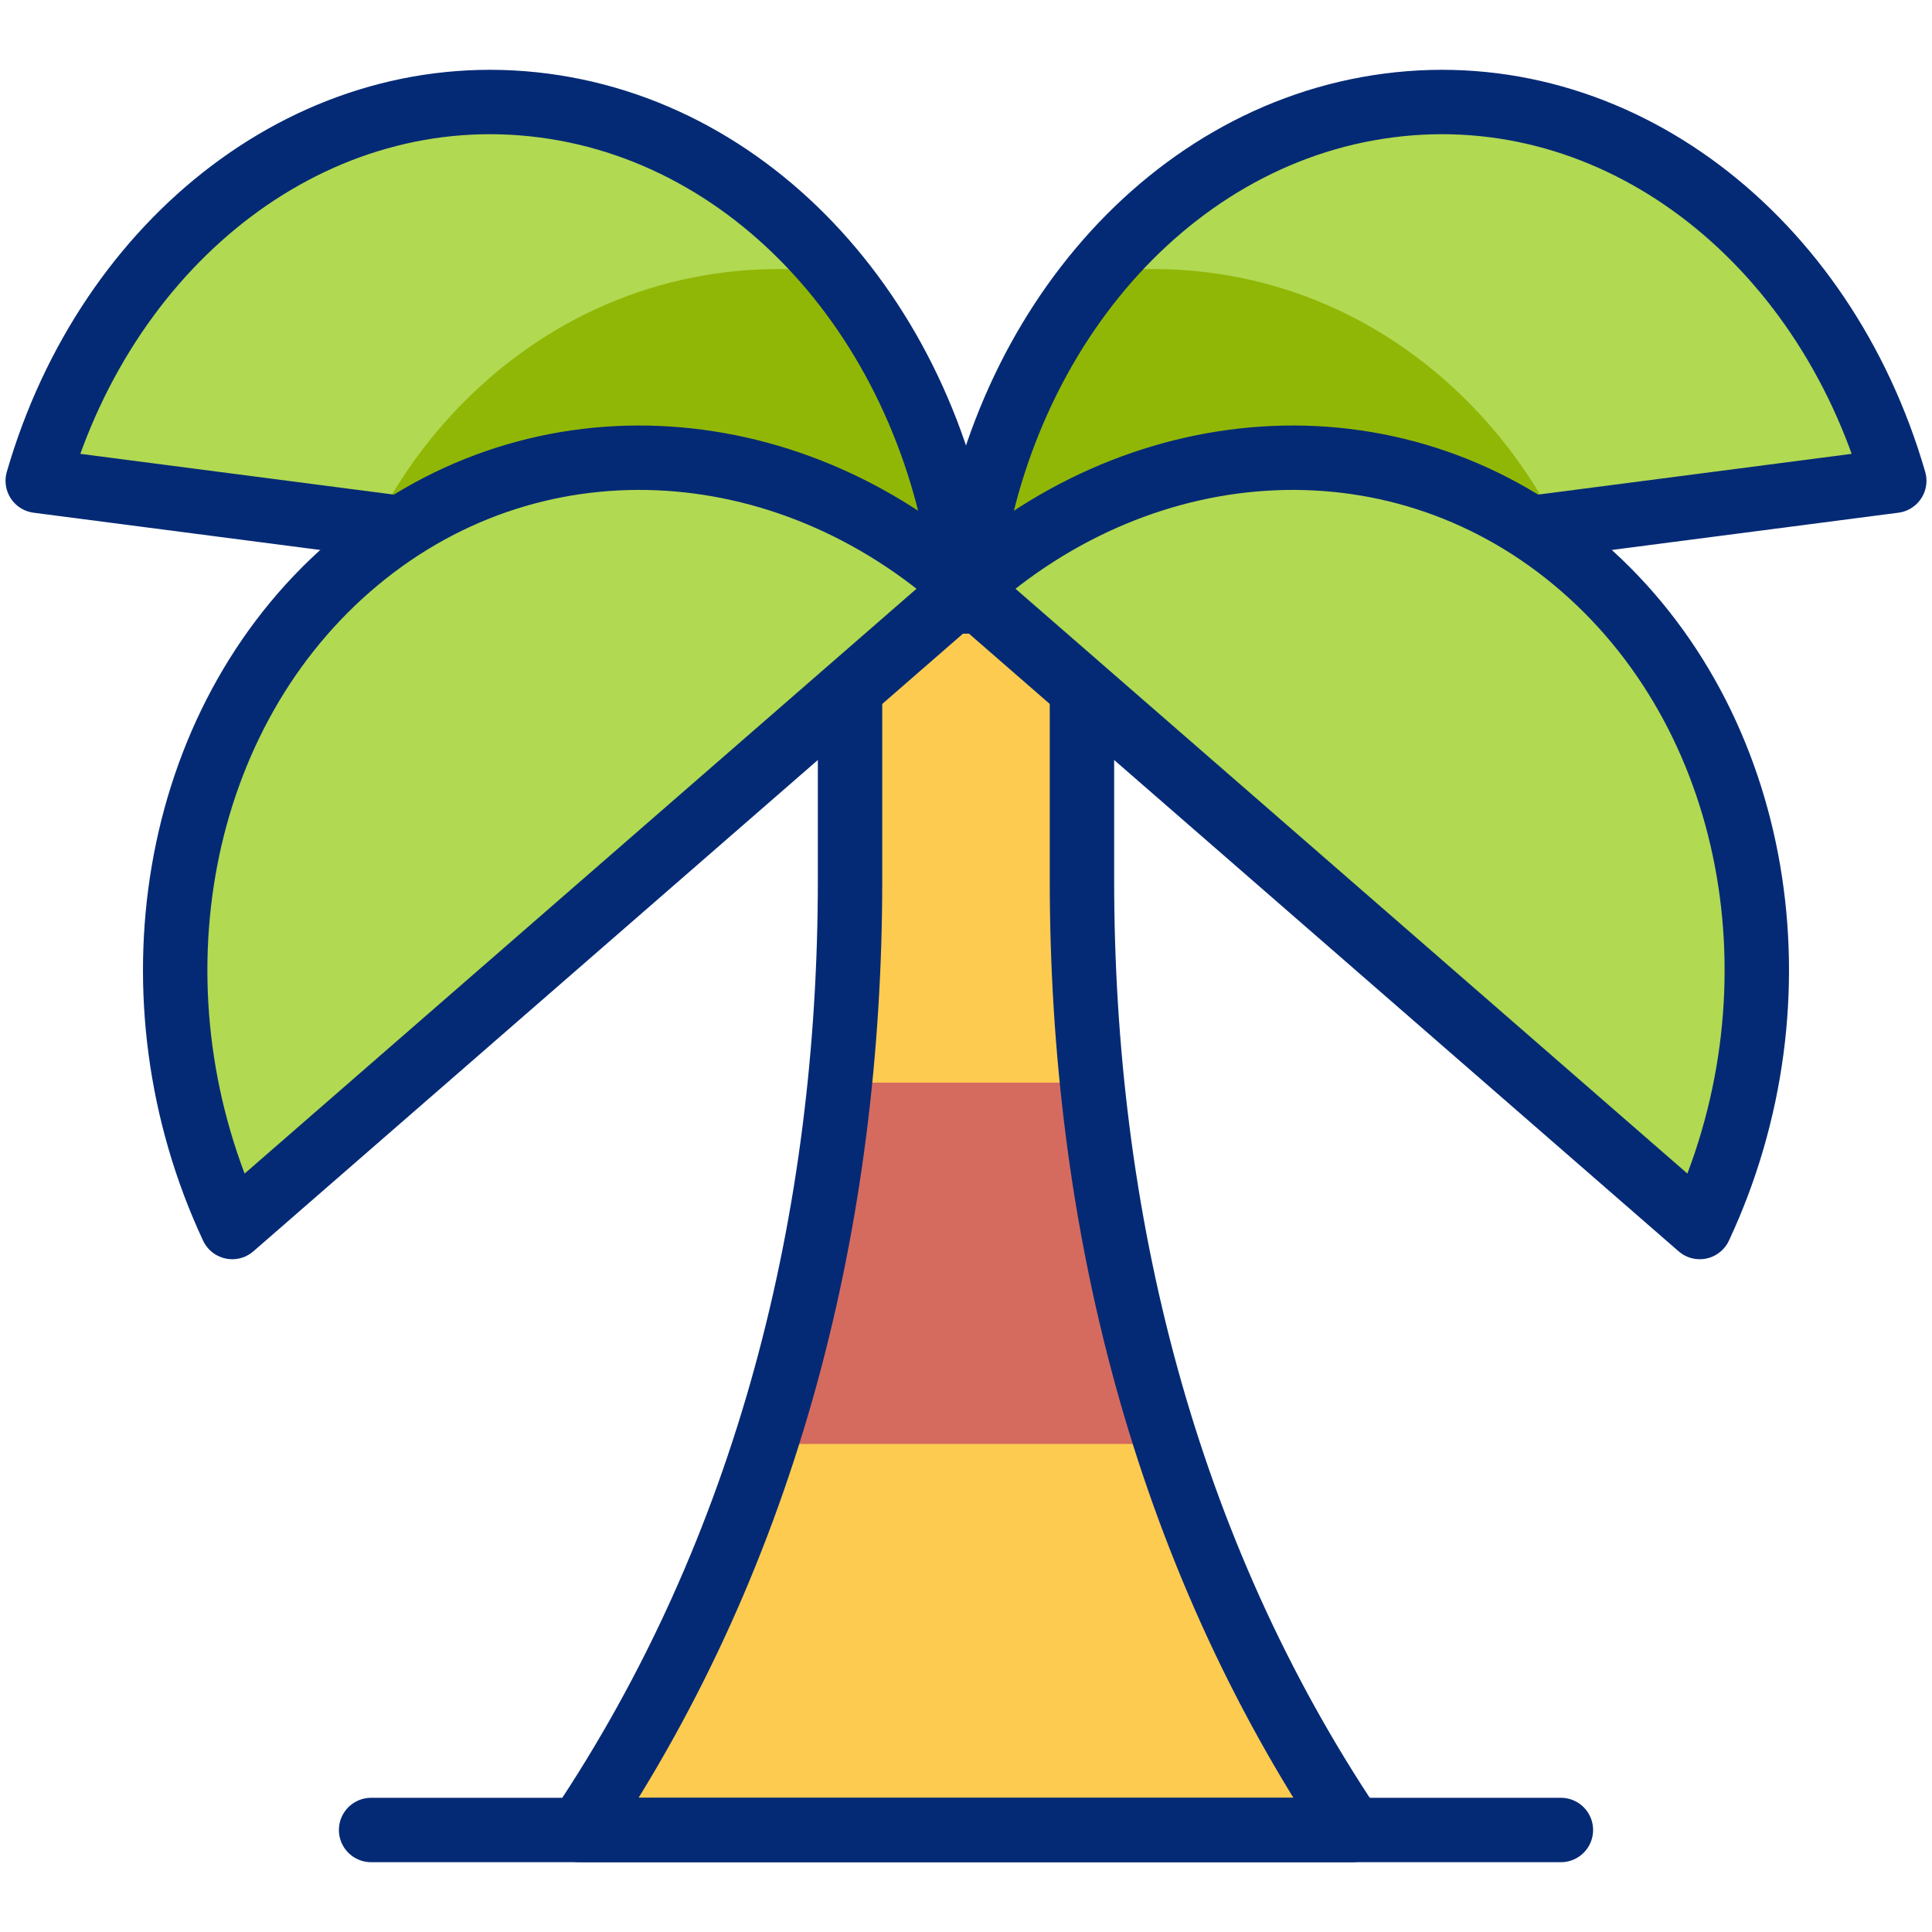 <svg width="60" height="60" viewBox="0 0 60 60" fill="none" xmlns="http://www.w3.org/2000/svg">
<path d="M33.601 27.326V18.102H26.399V27.326C26.399 37.839 23.856 48.114 17.999 56.832H42.001C36.144 48.114 33.601 37.839 33.601 27.326Z" fill="#FDCB50"/>
<path d="M36.228 44.843H23.771C24.938 41.216 25.696 37.453 26.085 33.622H33.915C34.23 36.722 34.787 39.778 35.605 42.752C35.798 43.454 36.006 44.151 36.228 44.843Z" fill="#D56B5F"/>
<path d="M43.123 3.276C50.186 2.358 56.643 7.383 58.828 14.931L30 18.678C30.708 10.754 36.059 4.194 43.123 3.276Z" fill="#B1D952"/>
<path d="M16.878 3.276C9.814 2.358 3.357 7.383 1.172 14.931L30 18.678C29.292 10.754 23.941 4.194 16.878 3.276Z" fill="#B1D952"/>
<path d="M33.556 19.282L48.821 17.298C47.916 15.19 46.577 13.288 44.817 11.756C41.785 9.117 38.044 8.048 34.364 8.431C32.317 10.453 30.759 13.101 29.887 16.088L33.556 19.282Z" fill="#91B706"/>
<path d="M26.444 19.282L30.113 16.088C29.241 13.101 27.683 10.453 25.636 8.431C21.956 8.048 18.215 9.117 15.183 11.756C13.423 13.288 12.084 15.19 11.179 17.298L26.444 19.282Z" fill="#91B706"/>
<path d="M49.153 17.615C54.736 22.475 56.081 31.065 52.787 38.106L30 18.272C35.58 13.22 43.57 12.755 49.153 17.615Z" fill="#B1D952"/>
<path d="M10.847 17.615C5.264 22.475 3.919 31.065 7.213 38.106L30 18.272C24.42 13.22 16.43 12.755 10.847 17.615Z" fill="#B1D952"/>
<path d="M26.399 21.501V27.326C26.399 37.839 23.856 48.114 17.999 56.832H42.001C36.144 48.114 33.601 37.839 33.601 27.326V21.501" stroke="#052A75" stroke-width="2" stroke-miterlimit="10" stroke-linecap="round" stroke-linejoin="round"/>
<path d="M30 18.678C30.708 10.754 36.059 4.194 43.123 3.276C50.186 2.358 56.643 7.383 58.828 14.931L47.797 16.365" stroke="#052A75" stroke-width="2" stroke-miterlimit="10" stroke-linecap="round" stroke-linejoin="round"/>
<path d="M30 18.678C29.292 10.754 23.941 4.194 16.878 3.276C9.814 2.358 3.357 7.383 1.172 14.931L12.31 16.379" stroke="#052A75" stroke-width="2" stroke-miterlimit="10" stroke-linecap="round" stroke-linejoin="round"/>
<path d="M49.153 17.615C54.736 22.475 56.081 31.065 52.787 38.106L30 18.272C35.58 13.22 43.57 12.755 49.153 17.615Z" stroke="#052A75" stroke-width="2" stroke-miterlimit="10" stroke-linecap="round" stroke-linejoin="round"/>
<path d="M10.847 17.615C5.264 22.475 3.919 31.065 7.213 38.106L30 18.272C24.42 13.22 16.43 12.755 10.847 17.615Z" stroke="#052A75" stroke-width="2" stroke-miterlimit="10" stroke-linecap="round" stroke-linejoin="round"/>
<path d="M11.525 56.832H48.475" stroke="#052A75" stroke-width="2" stroke-miterlimit="10" stroke-linecap="round" stroke-linejoin="round"/>
</svg>
